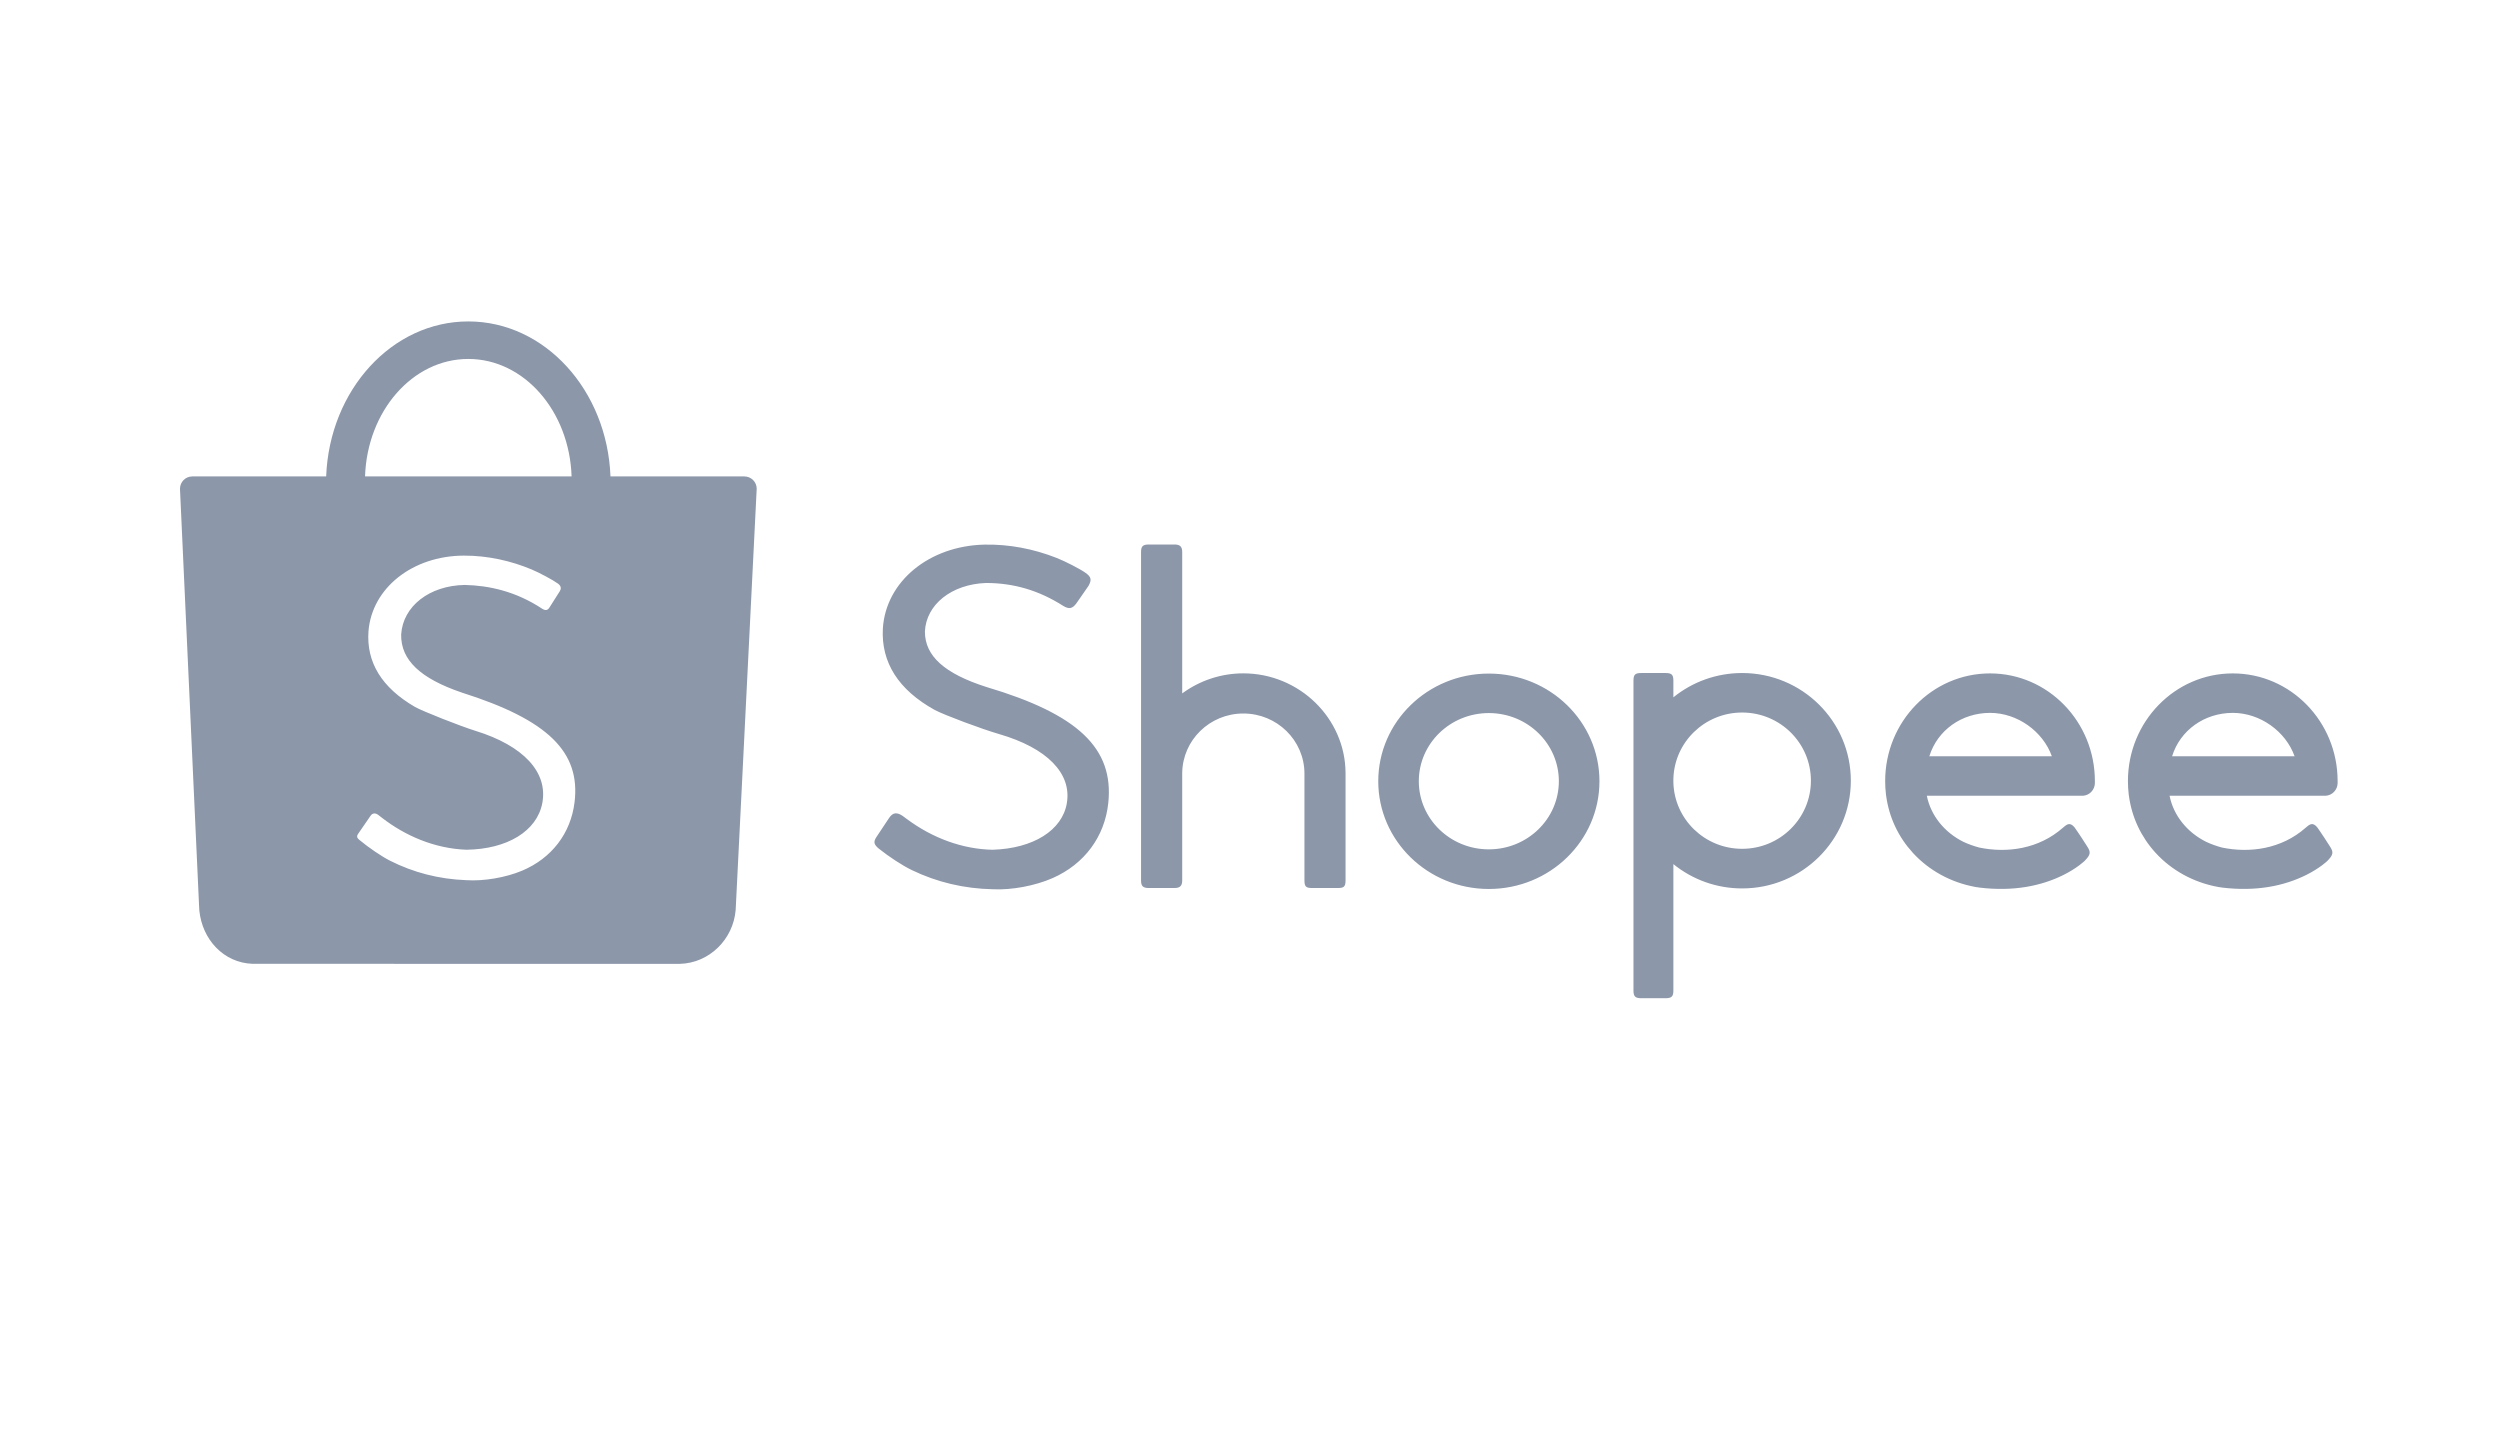 <svg width="105" height="60" viewBox="0 0 105 60" fill="none" xmlns="http://www.w3.org/2000/svg">
<g clip-path="url(#clip0_2264_22763)">
<path d="M24.131 33.697C24.39 31.585 23.021 30.237 19.405 29.091C17.654 28.497 16.829 27.72 16.849 26.648C16.922 25.462 18.034 24.596 19.51 24.568C20.532 24.588 21.668 24.836 22.773 25.568C22.904 25.65 22.997 25.638 23.071 25.525C23.174 25.362 23.427 24.97 23.513 24.829C23.57 24.737 23.582 24.618 23.435 24.512C23.226 24.358 22.639 24.046 22.323 23.915C21.467 23.558 20.505 23.334 19.48 23.336C17.32 23.345 15.618 24.702 15.476 26.514C15.383 27.821 16.035 28.883 17.433 29.693C17.73 29.864 19.334 30.498 19.972 30.696C21.98 31.317 23.022 32.43 22.777 33.728C22.554 34.906 21.307 35.666 19.588 35.689C18.226 35.638 16.999 35.086 16.048 34.351C16.024 34.333 15.905 34.241 15.889 34.228C15.771 34.137 15.643 34.143 15.565 34.261C15.507 34.348 15.139 34.876 15.046 35.014C14.959 35.136 15.006 35.203 15.096 35.278C15.494 35.607 16.021 35.967 16.38 36.149C17.368 36.649 18.44 36.924 19.581 36.967C20.314 37.016 21.24 36.859 21.93 36.568C23.17 36.045 23.971 35.001 24.131 33.697ZM19.669 15.076C17.329 15.076 15.422 17.267 15.332 20.01H24.007C23.917 17.267 22.01 15.076 19.669 15.076ZM28.554 40.482L28.465 40.483L10.602 40.48H10.602C9.387 40.435 8.494 39.457 8.372 38.242L8.36 38.023L7.561 20.566L7.561 20.566C7.56 20.553 7.56 20.539 7.56 20.526C7.56 20.244 7.787 20.015 8.069 20.01L13.699 20.01C13.837 16.388 16.458 13.5 19.669 13.5C22.881 13.5 25.502 16.388 25.64 20.01H31.254H31.262C31.549 20.01 31.781 20.241 31.781 20.526C31.781 20.535 31.781 20.544 31.78 20.552V20.553L30.905 38.079L30.897 38.227C30.792 39.457 29.79 40.449 28.554 40.482ZM41.43 28.854C45.277 29.997 46.79 31.428 46.548 33.725C46.399 35.14 45.547 36.29 44.212 36.879C43.477 37.203 42.491 37.388 41.705 37.349C40.494 37.324 39.35 37.054 38.291 36.541C37.908 36.356 37.344 35.989 36.906 35.639L36.904 35.637C36.699 35.466 36.675 35.355 36.815 35.148C36.851 35.092 36.917 34.992 37.071 34.762C37.203 34.564 37.334 34.366 37.341 34.356C37.505 34.11 37.678 34.11 37.918 34.273C37.919 34.275 37.941 34.291 38.002 34.336C38.051 34.372 38.081 34.394 38.087 34.398C39.176 35.208 40.434 35.664 41.687 35.69C43.403 35.637 44.613 34.872 44.807 33.736C45.021 32.487 43.983 31.416 41.954 30.828C41.244 30.623 39.693 30.045 39.26 29.819C37.738 28.975 37.004 27.828 37.08 26.4C37.201 24.424 39.023 22.924 41.351 22.874C42.374 22.855 43.398 23.046 44.384 23.435C44.74 23.575 45.362 23.895 45.587 24.055C45.848 24.238 45.848 24.364 45.721 24.601C45.703 24.632 45.635 24.729 45.459 24.979L45.459 24.98C45.273 25.243 45.218 25.323 45.201 25.35C45.049 25.546 44.921 25.607 44.66 25.45C43.632 24.796 42.591 24.488 41.414 24.485C39.963 24.538 38.897 25.393 38.846 26.526C38.846 27.548 39.661 28.289 41.43 28.854ZM52.22 28.281C54.567 28.281 56.505 30.163 56.513 32.47V36.976C56.513 37.236 56.446 37.297 56.189 37.297H55.111C54.852 37.297 54.787 37.236 54.787 36.976V32.483C54.781 31.092 53.634 29.967 52.22 29.967C50.81 29.967 49.664 31.087 49.653 32.474V36.976C49.653 37.2 49.564 37.297 49.329 37.297H48.248C47.991 37.297 47.924 37.203 47.924 36.976V23.19C47.924 22.954 47.991 22.869 48.248 22.869H49.329C49.56 22.869 49.653 22.958 49.653 23.19V29.123C50.391 28.581 51.287 28.281 52.22 28.281ZM62.531 35.673C64.156 35.673 65.472 34.392 65.472 32.811C65.472 31.231 64.155 29.949 62.531 29.949C60.906 29.949 59.59 31.231 59.59 32.811C59.59 34.392 60.906 35.673 62.531 35.673ZM62.532 28.29C65.097 28.29 67.177 30.315 67.177 32.813C67.177 35.312 65.097 37.337 62.532 37.337C59.967 37.337 57.887 35.312 57.887 32.813C57.887 30.315 59.967 28.29 62.532 28.29ZM91.228 31.764H96.373C96.003 30.72 94.927 29.941 93.778 29.941C92.586 29.941 91.566 30.669 91.228 31.764ZM97.65 33.422C97.642 33.422 97.634 33.422 97.629 33.422H91.122C91.287 34.252 91.861 34.959 92.655 35.355C92.861 35.452 93.084 35.533 93.323 35.597C94.486 35.839 95.82 35.663 96.837 34.765C96.852 34.749 96.879 34.732 96.909 34.706C97.08 34.556 97.2 34.594 97.333 34.76C97.333 34.76 97.524 35.023 97.865 35.563C98.012 35.791 98.001 35.9 97.755 36.152C97.745 36.162 97.726 36.18 97.698 36.205C97.651 36.246 97.595 36.291 97.53 36.34C97.345 36.478 97.124 36.617 96.866 36.746C95.913 37.222 94.739 37.447 93.343 37.28C93.297 37.273 93.26 37.267 93.224 37.261V37.264L93.145 37.249C92.125 37.06 91.208 36.555 90.534 35.818C90.531 35.814 90.53 35.814 90.529 35.812C89.925 35.15 89.536 34.326 89.414 33.422H89.413L89.406 33.363C89.384 33.179 89.373 32.993 89.373 32.806C89.373 30.309 91.344 28.283 93.777 28.283C96.209 28.283 98.18 30.309 98.18 32.806C98.18 32.826 98.18 32.835 98.18 32.84C98.181 32.852 98.181 32.864 98.181 32.878C98.181 33.169 97.957 33.409 97.673 33.422C97.665 33.422 97.657 33.422 97.65 33.422ZM73.169 35.65C74.765 35.65 76.058 34.369 76.058 32.788C76.058 31.207 74.765 29.926 73.169 29.926C71.602 29.926 70.321 31.166 70.282 32.714V32.861C70.321 34.411 71.602 35.65 73.169 35.65ZM73.17 28.267C75.691 28.267 77.735 30.292 77.735 32.79C77.735 35.288 75.691 37.314 73.17 37.314C72.102 37.314 71.09 36.948 70.282 36.293V41.603C70.282 41.842 70.215 41.925 69.958 41.925H68.93C68.673 41.925 68.606 41.84 68.606 41.603V28.588C68.606 28.338 68.673 28.267 68.93 28.267H69.958C70.215 28.267 70.282 28.345 70.282 28.588V29.288C71.09 28.632 72.102 28.267 73.17 28.267ZM81.032 31.764H86.178C85.808 30.72 84.731 29.941 83.582 29.941C82.391 29.941 81.37 30.669 81.032 31.764ZM87.985 32.806C87.985 32.826 87.985 32.835 87.984 32.84C87.985 32.852 87.986 32.864 87.986 32.878C87.986 33.169 87.762 33.409 87.478 33.422C87.47 33.422 87.462 33.422 87.454 33.422C87.446 33.422 87.439 33.422 87.433 33.422H80.927C81.092 34.252 81.666 34.959 82.459 35.355C82.665 35.452 82.889 35.533 83.128 35.597C84.29 35.839 85.625 35.663 86.642 34.765C86.656 34.749 86.684 34.732 86.714 34.706C86.884 34.556 87.004 34.594 87.138 34.76C87.138 34.76 87.329 35.023 87.67 35.563C87.817 35.791 87.806 35.9 87.56 36.152C87.55 36.162 87.53 36.18 87.502 36.205C87.455 36.246 87.399 36.291 87.334 36.34C87.15 36.478 86.928 36.617 86.67 36.746C85.718 37.222 84.543 37.447 83.148 37.28C83.101 37.273 83.064 37.267 83.029 37.261V37.264L82.949 37.249C81.929 37.06 81.013 36.555 80.339 35.818C80.335 35.814 80.335 35.814 80.334 35.812C79.729 35.15 79.34 34.326 79.218 33.422H79.217L79.21 33.363C79.188 33.179 79.177 32.993 79.177 32.806C79.177 30.309 81.148 28.283 83.581 28.283C86.014 28.283 87.985 30.309 87.985 32.806Z" fill="#8C97AA"/>
</g>
<defs>
<clipPath id="clip0_2264_22763">
<rect width="90.75" height="28.5" fill="white" transform="translate(7.5 13.5)"/>
</clipPath>
</defs>
</svg>
